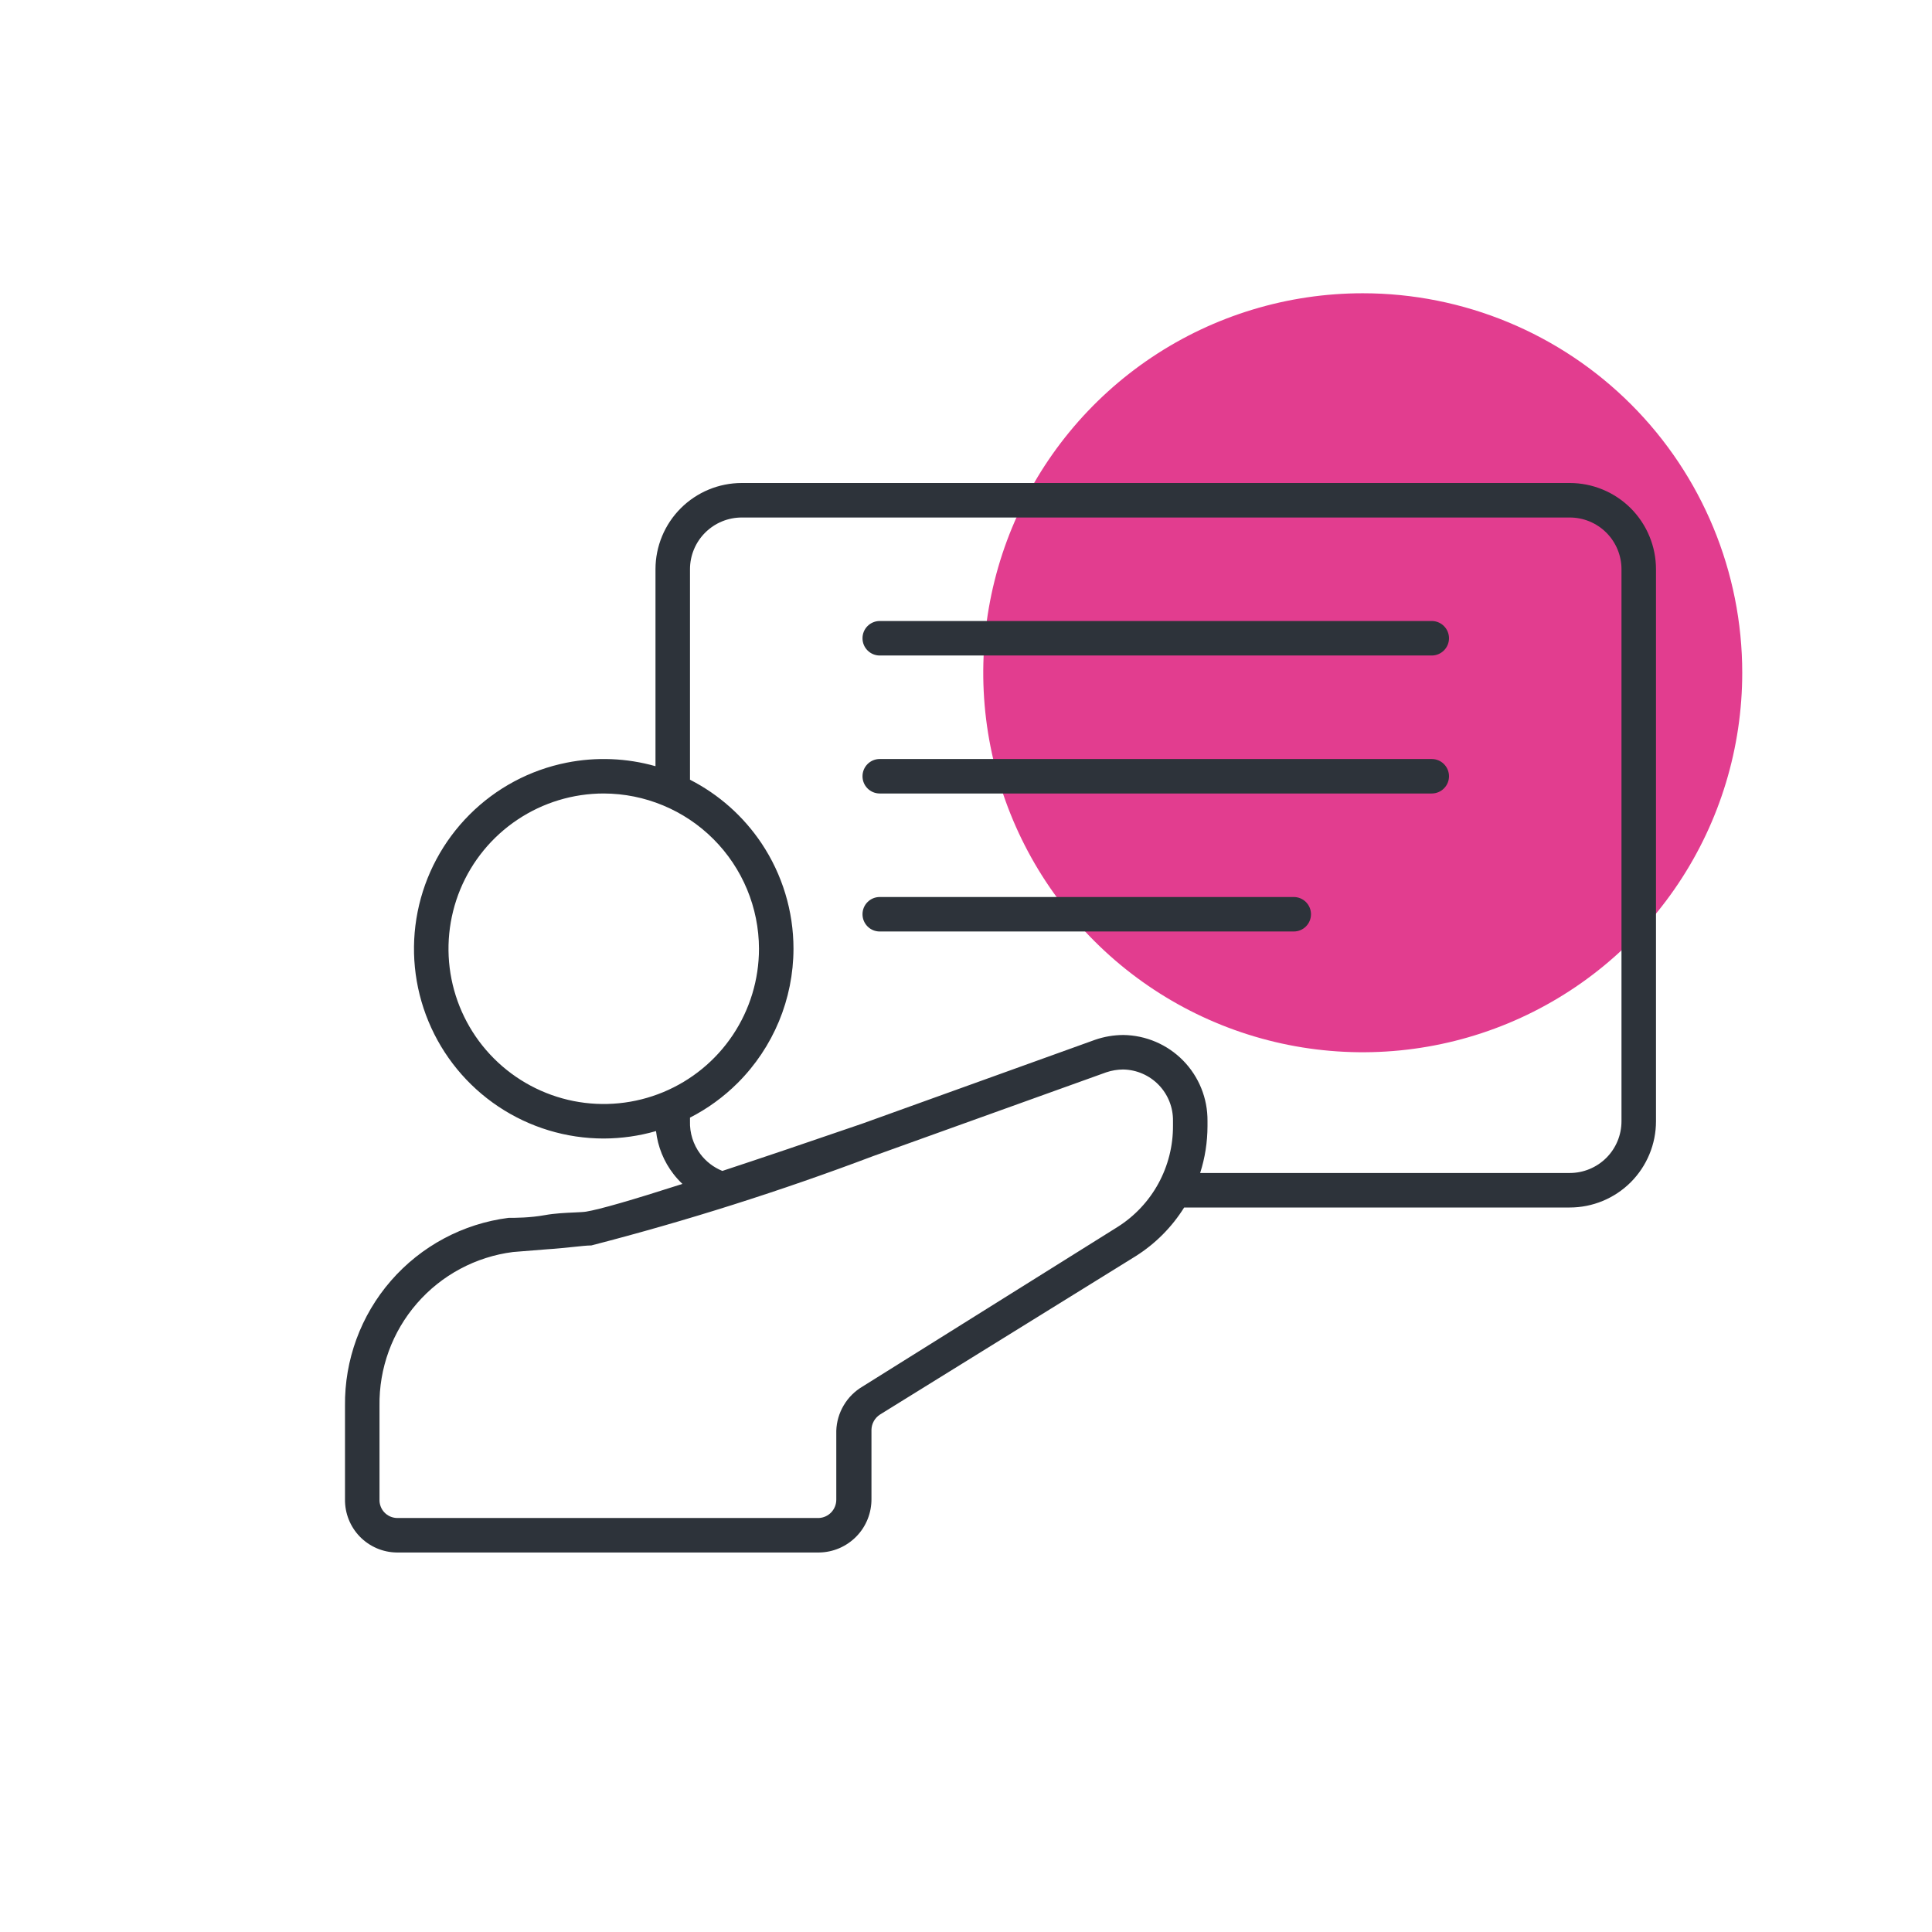 <svg width="72" height="72" viewBox="0 0 72 72" fill="none" xmlns="http://www.w3.org/2000/svg">
<path d="M50.786 10.929C47.989 10.929 45.254 11.758 42.928 13.312C40.603 14.866 38.79 17.075 37.719 19.659C36.649 22.244 36.369 25.087 36.915 27.831C37.46 30.574 38.807 33.094 40.785 35.072C42.763 37.05 45.283 38.397 48.027 38.943C50.77 39.488 53.614 39.208 56.198 38.138C58.782 37.067 60.991 35.255 62.545 32.929C64.099 30.603 64.928 27.869 64.928 25.071C64.928 21.32 63.438 17.723 60.786 15.071C58.134 12.419 54.537 10.929 50.786 10.929Z" fill="#E23D8F"/>
<path fill-rule="evenodd" clip-rule="evenodd" d="M44.13 45H58.5C58.922 45 59.34 44.917 59.73 44.755C60.12 44.594 60.474 44.357 60.773 44.059C61.071 43.76 61.308 43.406 61.469 43.016C61.631 42.626 61.714 42.208 61.714 41.786V21.214C61.714 20.792 61.631 20.374 61.469 19.984C61.308 19.594 61.071 19.24 60.773 18.941C60.474 18.643 60.12 18.406 59.73 18.245C59.34 18.083 58.922 18 58.5 18H27.643C26.79 18 25.973 18.339 25.37 18.941C24.767 19.544 24.428 20.362 24.428 21.214V28.554C23.355 28.25 22.222 28.203 21.12 28.422C19.748 28.694 18.488 29.368 17.5 30.357C16.511 31.346 15.837 32.606 15.564 33.978C15.291 35.349 15.431 36.771 15.967 38.063C16.502 39.355 17.408 40.46 18.571 41.237C19.734 42.014 21.101 42.429 22.5 42.429C23.165 42.427 23.82 42.333 24.448 42.152C24.514 42.734 24.739 43.291 25.102 43.757C25.203 43.888 25.314 44.009 25.432 44.121C23.53 44.732 22.343 45.072 21.844 45.154C21.753 45.169 21.595 45.176 21.404 45.185H21.404H21.404C21.083 45.199 20.668 45.218 20.314 45.283C19.748 45.386 19.195 45.386 18.951 45.386H18.951C17.253 45.603 15.694 46.437 14.57 47.729C13.446 49.021 12.837 50.681 12.857 52.393V55.877C12.854 56.134 12.901 56.389 12.996 56.627C13.091 56.865 13.232 57.083 13.411 57.267C13.59 57.45 13.804 57.597 14.04 57.699C14.275 57.8 14.529 57.854 14.786 57.857H30.523C30.783 57.854 31.04 57.799 31.278 57.697C31.517 57.594 31.734 57.445 31.915 57.259C32.097 57.073 32.24 56.853 32.336 56.611C32.432 56.37 32.48 56.111 32.477 55.851V53.28C32.48 53.167 32.511 53.056 32.567 52.957C32.623 52.858 32.703 52.775 32.798 52.714L42.325 46.813C43.057 46.351 43.673 45.731 44.13 45ZM44.726 43.714H58.5C59.011 43.714 59.502 43.511 59.864 43.149C60.225 42.788 60.428 42.297 60.428 41.786V21.214C60.428 20.703 60.225 20.212 59.864 19.851C59.502 19.489 59.011 19.286 58.5 19.286H27.643C27.131 19.286 26.641 19.489 26.279 19.851C25.917 20.212 25.714 20.703 25.714 21.214V29.058C26.788 29.606 27.706 30.421 28.38 31.428C29.157 32.591 29.571 33.959 29.571 35.357C29.568 37.232 28.822 39.028 27.496 40.354C26.969 40.881 26.366 41.317 25.714 41.651V41.786C25.7 42.223 25.835 42.652 26.096 43.002C26.308 43.286 26.594 43.505 26.92 43.637C28.358 43.163 30.093 42.577 32.13 41.876L40.808 38.751C41.147 38.633 41.504 38.573 41.863 38.571C42.703 38.582 43.504 38.924 44.092 39.524C44.68 40.124 45.007 40.933 45 41.773V41.966C44.999 42.562 44.907 43.151 44.726 43.714ZM32.785 24.429H53.357C53.527 24.429 53.691 24.361 53.811 24.24C53.932 24.12 54 23.956 54 23.786C54 23.615 53.932 23.452 53.811 23.331C53.691 23.211 53.527 23.143 53.357 23.143H32.785C32.615 23.143 32.451 23.211 32.331 23.331C32.21 23.452 32.143 23.615 32.143 23.786C32.143 23.956 32.21 24.12 32.331 24.24C32.451 24.361 32.615 24.429 32.785 24.429ZM22.5 29.571C21.355 29.571 20.237 29.911 19.285 30.547C18.334 31.182 17.592 32.086 17.154 33.143C16.717 34.2 16.602 35.364 16.825 36.486C17.049 37.608 17.599 38.639 18.409 39.448C19.218 40.257 20.249 40.808 21.371 41.032C22.493 41.255 23.657 41.14 24.714 40.702C25.771 40.264 26.675 39.523 27.31 38.572C27.946 37.62 28.285 36.502 28.285 35.357C28.282 33.824 27.671 32.354 26.587 31.27C25.503 30.186 24.033 29.575 22.5 29.571ZM41.85 39.857C41.64 39.859 41.432 39.894 41.233 39.96L32.541 43.084C29.102 44.383 25.596 45.495 22.037 46.414C21.889 46.414 21.643 46.44 21.352 46.471L21.352 46.471L21.352 46.471H21.352L21.351 46.471C21.063 46.501 20.73 46.536 20.404 46.556L19.118 46.659C17.729 46.836 16.454 47.518 15.536 48.576C14.618 49.634 14.122 50.992 14.143 52.393V55.877C14.139 55.965 14.153 56.053 14.184 56.135C14.214 56.218 14.26 56.293 14.32 56.358C14.38 56.422 14.452 56.474 14.531 56.511C14.611 56.547 14.698 56.568 14.786 56.571H30.523C30.697 56.562 30.86 56.485 30.98 56.359C31.099 56.232 31.166 56.064 31.166 55.89V53.319C31.177 52.984 31.273 52.658 31.444 52.371C31.614 52.083 31.855 51.843 32.143 51.673L41.657 45.72C42.291 45.318 42.812 44.761 43.172 44.102C43.531 43.443 43.718 42.703 43.714 41.953V41.773C43.721 41.274 43.53 40.792 43.183 40.433C42.836 40.074 42.362 39.867 41.863 39.857H41.85ZM53.357 29.571H32.785C32.615 29.571 32.451 29.504 32.331 29.383C32.21 29.263 32.143 29.099 32.143 28.929C32.143 28.758 32.21 28.595 32.331 28.474C32.451 28.353 32.615 28.286 32.785 28.286H53.357C53.527 28.286 53.691 28.353 53.811 28.474C53.932 28.595 54 28.758 54 28.929C54 29.099 53.932 29.263 53.811 29.383C53.691 29.504 53.527 29.571 53.357 29.571ZM32.785 34.714H48.214C48.385 34.714 48.548 34.647 48.669 34.526C48.789 34.405 48.857 34.242 48.857 34.071C48.857 33.901 48.789 33.737 48.669 33.617C48.548 33.496 48.385 33.429 48.214 33.429H32.785C32.615 33.429 32.451 33.496 32.331 33.617C32.21 33.737 32.143 33.901 32.143 34.071C32.143 34.242 32.21 34.405 32.331 34.526C32.451 34.647 32.615 34.714 32.785 34.714Z" fill="#2D333A"/>
</svg>

